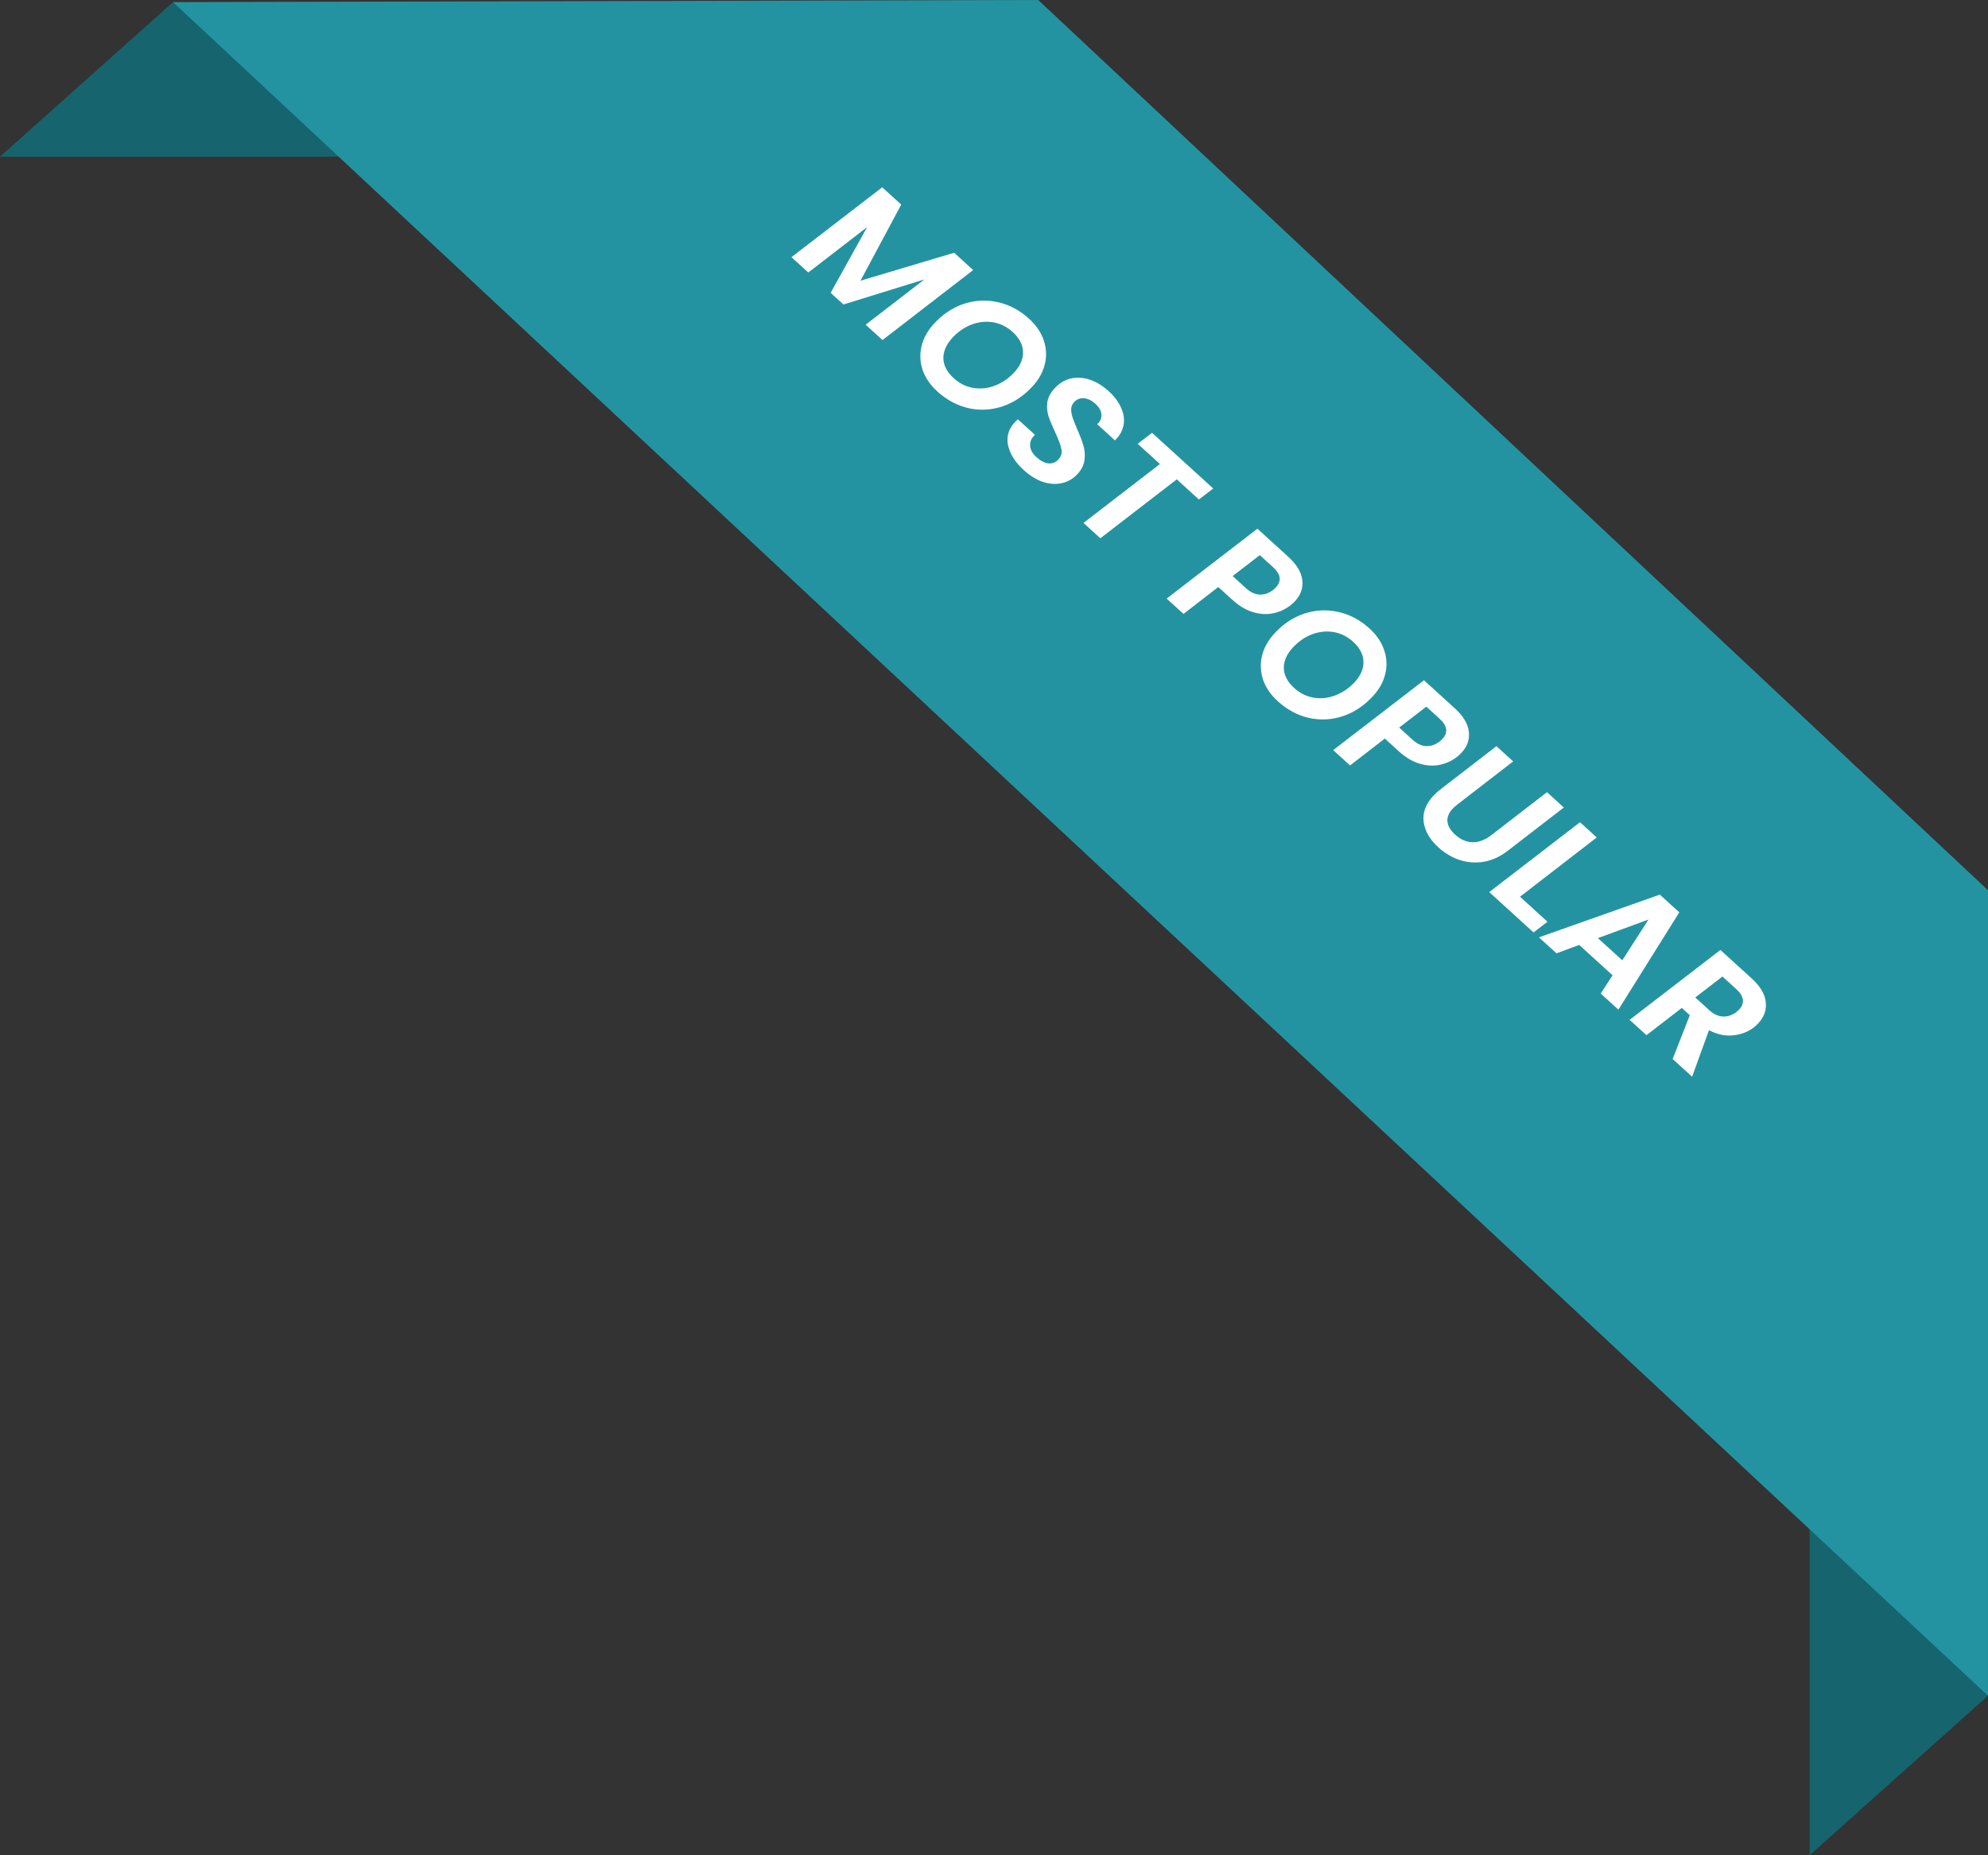<svg width="135" height="126" viewBox="0 0 135 126" fill="none" xmlns="http://www.w3.org/2000/svg">
<rect x="0" y="0" width="135" height="126" fill="#333333" stroke="none"/>
<path d="M122.887 101.526V126L134.999 115.165L122.887 101.526ZM11.75 0.145L0 10.641H26.555L11.75 0.145Z" fill="#16646E"/>
<path d="M134.999 115.165L11.75 0.145L70.503 0L135 60.461L134.999 115.165Z" fill="#2493A1"/>
<path d="M66.085 18.341L59.929 23.093L58.785 22.052L62.774 18.977L57.275 20.679L56.407 19.888L58.886 15.424L54.889 18.507L53.745 17.466L59.909 12.721L61.199 13.895L58.435 19.064L64.794 17.166L66.085 18.341Z" fill="white"/>
<path d="M63.646 26.58C63.17 26.147 62.839 25.663 62.653 25.128C62.478 24.593 62.453 24.055 62.578 23.516C62.708 22.972 62.984 22.467 63.408 22.002C63.999 21.353 64.675 20.9 65.434 20.642C66.2 20.388 66.969 20.347 67.744 20.518C68.529 20.688 69.24 21.064 69.879 21.645C70.36 22.083 70.691 22.567 70.871 23.097C71.057 23.632 71.085 24.172 70.955 24.716C70.83 25.255 70.558 25.754 70.14 26.214C69.539 26.874 68.858 27.333 68.099 27.591C67.339 27.849 66.567 27.893 65.782 27.723C65.002 27.547 64.29 27.166 63.646 26.58ZM64.761 25.681C65.167 26.051 65.618 26.273 66.114 26.348C66.615 26.428 67.106 26.372 67.59 26.178C68.083 25.984 68.517 25.682 68.891 25.271C69.295 24.827 69.488 24.365 69.471 23.885C69.454 23.404 69.221 22.96 68.772 22.551C68.371 22.187 67.92 21.964 67.419 21.884C66.924 21.809 66.432 21.866 65.943 22.054C65.46 22.248 65.032 22.55 64.657 22.961C64.253 23.404 64.055 23.866 64.062 24.348C64.079 24.828 64.312 25.273 64.761 25.681Z" fill="white"/>
<path d="M69.515 31.921C68.947 31.404 68.594 30.851 68.458 30.262C68.332 29.672 68.481 29.145 68.904 28.68C68.949 28.631 69.021 28.563 69.12 28.476L70.281 29.532C70.052 29.739 69.942 29.98 69.949 30.254C69.962 30.533 70.107 30.798 70.383 31.049C70.659 31.3 70.927 31.44 71.187 31.47C71.458 31.498 71.692 31.405 71.889 31.188C72.071 30.988 72.133 30.752 72.073 30.481C72.019 30.214 71.883 29.848 71.664 29.382C71.463 28.951 71.311 28.586 71.209 28.285C71.112 27.989 71.082 27.675 71.118 27.342C71.165 27.009 71.328 26.688 71.609 26.379C71.929 26.028 72.297 25.804 72.712 25.707C73.132 25.614 73.564 25.641 74.005 25.786C74.453 25.936 74.879 26.195 75.285 26.565C75.685 26.929 75.97 27.312 76.139 27.713C76.318 28.113 76.37 28.502 76.295 28.878C76.224 29.259 76.031 29.602 75.713 29.907L74.504 28.806L74.594 28.724C74.756 28.546 74.822 28.338 74.79 28.102C74.763 27.87 74.631 27.646 74.393 27.429C74.139 27.198 73.879 27.07 73.614 27.047C73.349 27.023 73.122 27.114 72.935 27.319C72.812 27.454 72.747 27.613 72.74 27.794C72.743 27.975 72.775 28.163 72.836 28.356C72.902 28.545 73.005 28.807 73.145 29.142C73.336 29.573 73.478 29.944 73.57 30.256C73.662 30.567 73.688 30.892 73.647 31.23C73.606 31.569 73.45 31.887 73.179 32.184C72.883 32.508 72.53 32.716 72.12 32.808C71.716 32.905 71.284 32.878 70.827 32.729C70.379 32.579 69.942 32.309 69.515 31.921Z" fill="white"/>
<path d="M82.388 33.177L81.413 33.921L79.912 32.555L74.722 36.556L73.578 35.515L78.767 31.514L77.258 30.14L78.233 29.395L82.388 33.177Z" fill="white"/>
<path d="M87.607 41.13C87.277 41.384 86.896 41.557 86.466 41.649C86.035 41.742 85.578 41.717 85.095 41.574C84.617 41.436 84.145 41.155 83.68 40.731L82.73 39.867L80.369 41.694L79.224 40.653L85.388 35.907L87.474 37.805C88.053 38.332 88.373 38.86 88.434 39.391C88.5 39.916 88.339 40.392 87.949 40.819C87.836 40.943 87.722 41.047 87.607 41.13ZM84.606 39.943C84.915 40.223 85.227 40.369 85.544 40.38C85.86 40.391 86.161 40.289 86.446 40.074C86.501 40.035 86.571 39.97 86.654 39.878C87.044 39.451 86.973 38.996 86.443 38.513L85.55 37.701L83.706 39.123L84.606 39.943Z" fill="white"/>
<path d="M86.764 47.617C86.288 47.184 85.957 46.7 85.771 46.165C85.596 45.63 85.571 45.093 85.696 44.554C85.826 44.009 86.102 43.505 86.526 43.039C87.117 42.391 87.793 41.937 88.552 41.679C89.317 41.426 90.087 41.385 90.862 41.555C91.647 41.726 92.358 42.101 92.997 42.682C93.478 43.12 93.809 43.605 93.989 44.135C94.175 44.669 94.203 45.209 94.073 45.753C93.948 46.292 93.676 46.792 93.257 47.251C92.656 47.911 91.976 48.37 91.216 48.628C90.457 48.886 89.684 48.93 88.9 48.76C88.12 48.584 87.408 48.203 86.764 47.617ZM87.879 46.719C88.285 47.088 88.736 47.31 89.231 47.385C89.732 47.465 90.224 47.409 90.707 47.215C91.201 47.022 91.635 46.719 92.009 46.308C92.413 45.865 92.606 45.403 92.589 44.922C92.572 44.441 92.338 43.997 91.889 43.588C91.489 43.224 91.038 43.002 90.537 42.922C90.042 42.846 89.55 42.903 89.061 43.092C88.578 43.285 88.15 43.587 87.775 43.998C87.371 44.442 87.173 44.904 87.18 45.385C87.197 45.865 87.43 46.31 87.879 46.719Z" fill="white"/>
<path d="M98.916 51.422C98.586 51.675 98.206 51.848 97.775 51.941C97.344 52.033 96.887 52.008 96.404 51.865C95.926 51.727 95.454 51.446 94.989 51.023L94.04 50.159L91.678 51.985L90.534 50.944L96.698 46.199L98.783 48.097C99.362 48.623 99.682 49.152 99.743 49.682C99.809 50.207 99.648 50.683 99.259 51.11C99.145 51.235 99.031 51.338 98.916 51.422ZM95.916 50.234C96.224 50.515 96.537 50.661 96.853 50.672C97.169 50.683 97.47 50.581 97.755 50.365C97.811 50.327 97.88 50.261 97.964 50.169C98.353 49.742 98.282 49.287 97.752 48.805L96.859 47.992L95.015 49.414L95.916 50.234Z" fill="white"/>
<path d="M102.755 51.711L98.954 54.645C98.794 54.777 98.687 54.873 98.633 54.932C98.377 55.213 98.263 55.506 98.293 55.81C98.328 56.108 98.499 56.398 98.808 56.679C99.176 57.014 99.567 57.187 99.982 57.198C100.407 57.209 100.83 57.055 101.25 56.735L105.052 53.801L106.196 54.842L102.394 57.776C101.864 58.184 101.314 58.435 100.744 58.529C100.178 58.618 99.63 58.574 99.098 58.397C98.577 58.219 98.1 57.934 97.667 57.54C97.094 57.018 96.764 56.446 96.678 55.823C96.597 55.206 96.811 54.619 97.318 54.062C97.456 53.91 97.622 53.76 97.817 53.611L101.619 50.677L102.755 51.711Z" fill="white"/>
<path d="M103.219 60.9L105.085 62.599L104.14 63.326L101.13 60.587L107.294 55.841L108.43 56.875L103.219 60.9Z" fill="white"/>
<path d="M109.505 66.236L107.241 64.175L105.698 64.744L104.506 63.659L112.714 60.759L114.037 61.962L109.902 68.57L108.701 67.477L109.505 66.236ZM110.165 65.219L111.946 62.449L108.509 63.712L110.165 65.219Z" fill="white"/>
<path d="M118.954 66.452C119.533 66.979 119.85 67.51 119.907 68.046C119.968 68.576 119.806 69.052 119.422 69.474C119.328 69.577 119.224 69.675 119.109 69.768C118.709 70.077 118.236 70.259 117.69 70.316C117.154 70.372 116.607 70.255 116.05 69.966L114.908 73.125L113.585 71.921L114.751 68.947L114.207 68.452L111.808 70.304L110.664 69.263L116.828 64.517L118.954 66.452ZM117.919 68.729C118.018 68.641 118.083 68.581 118.112 68.549C118.299 68.344 118.38 68.125 118.353 67.893C118.327 67.662 118.181 67.425 117.916 67.184L116.967 66.32L115.122 67.742L116.071 68.606C116.374 68.881 116.684 69.025 117.001 69.036C117.323 69.052 117.629 68.95 117.919 68.729Z" fill="white"/>
</svg>
